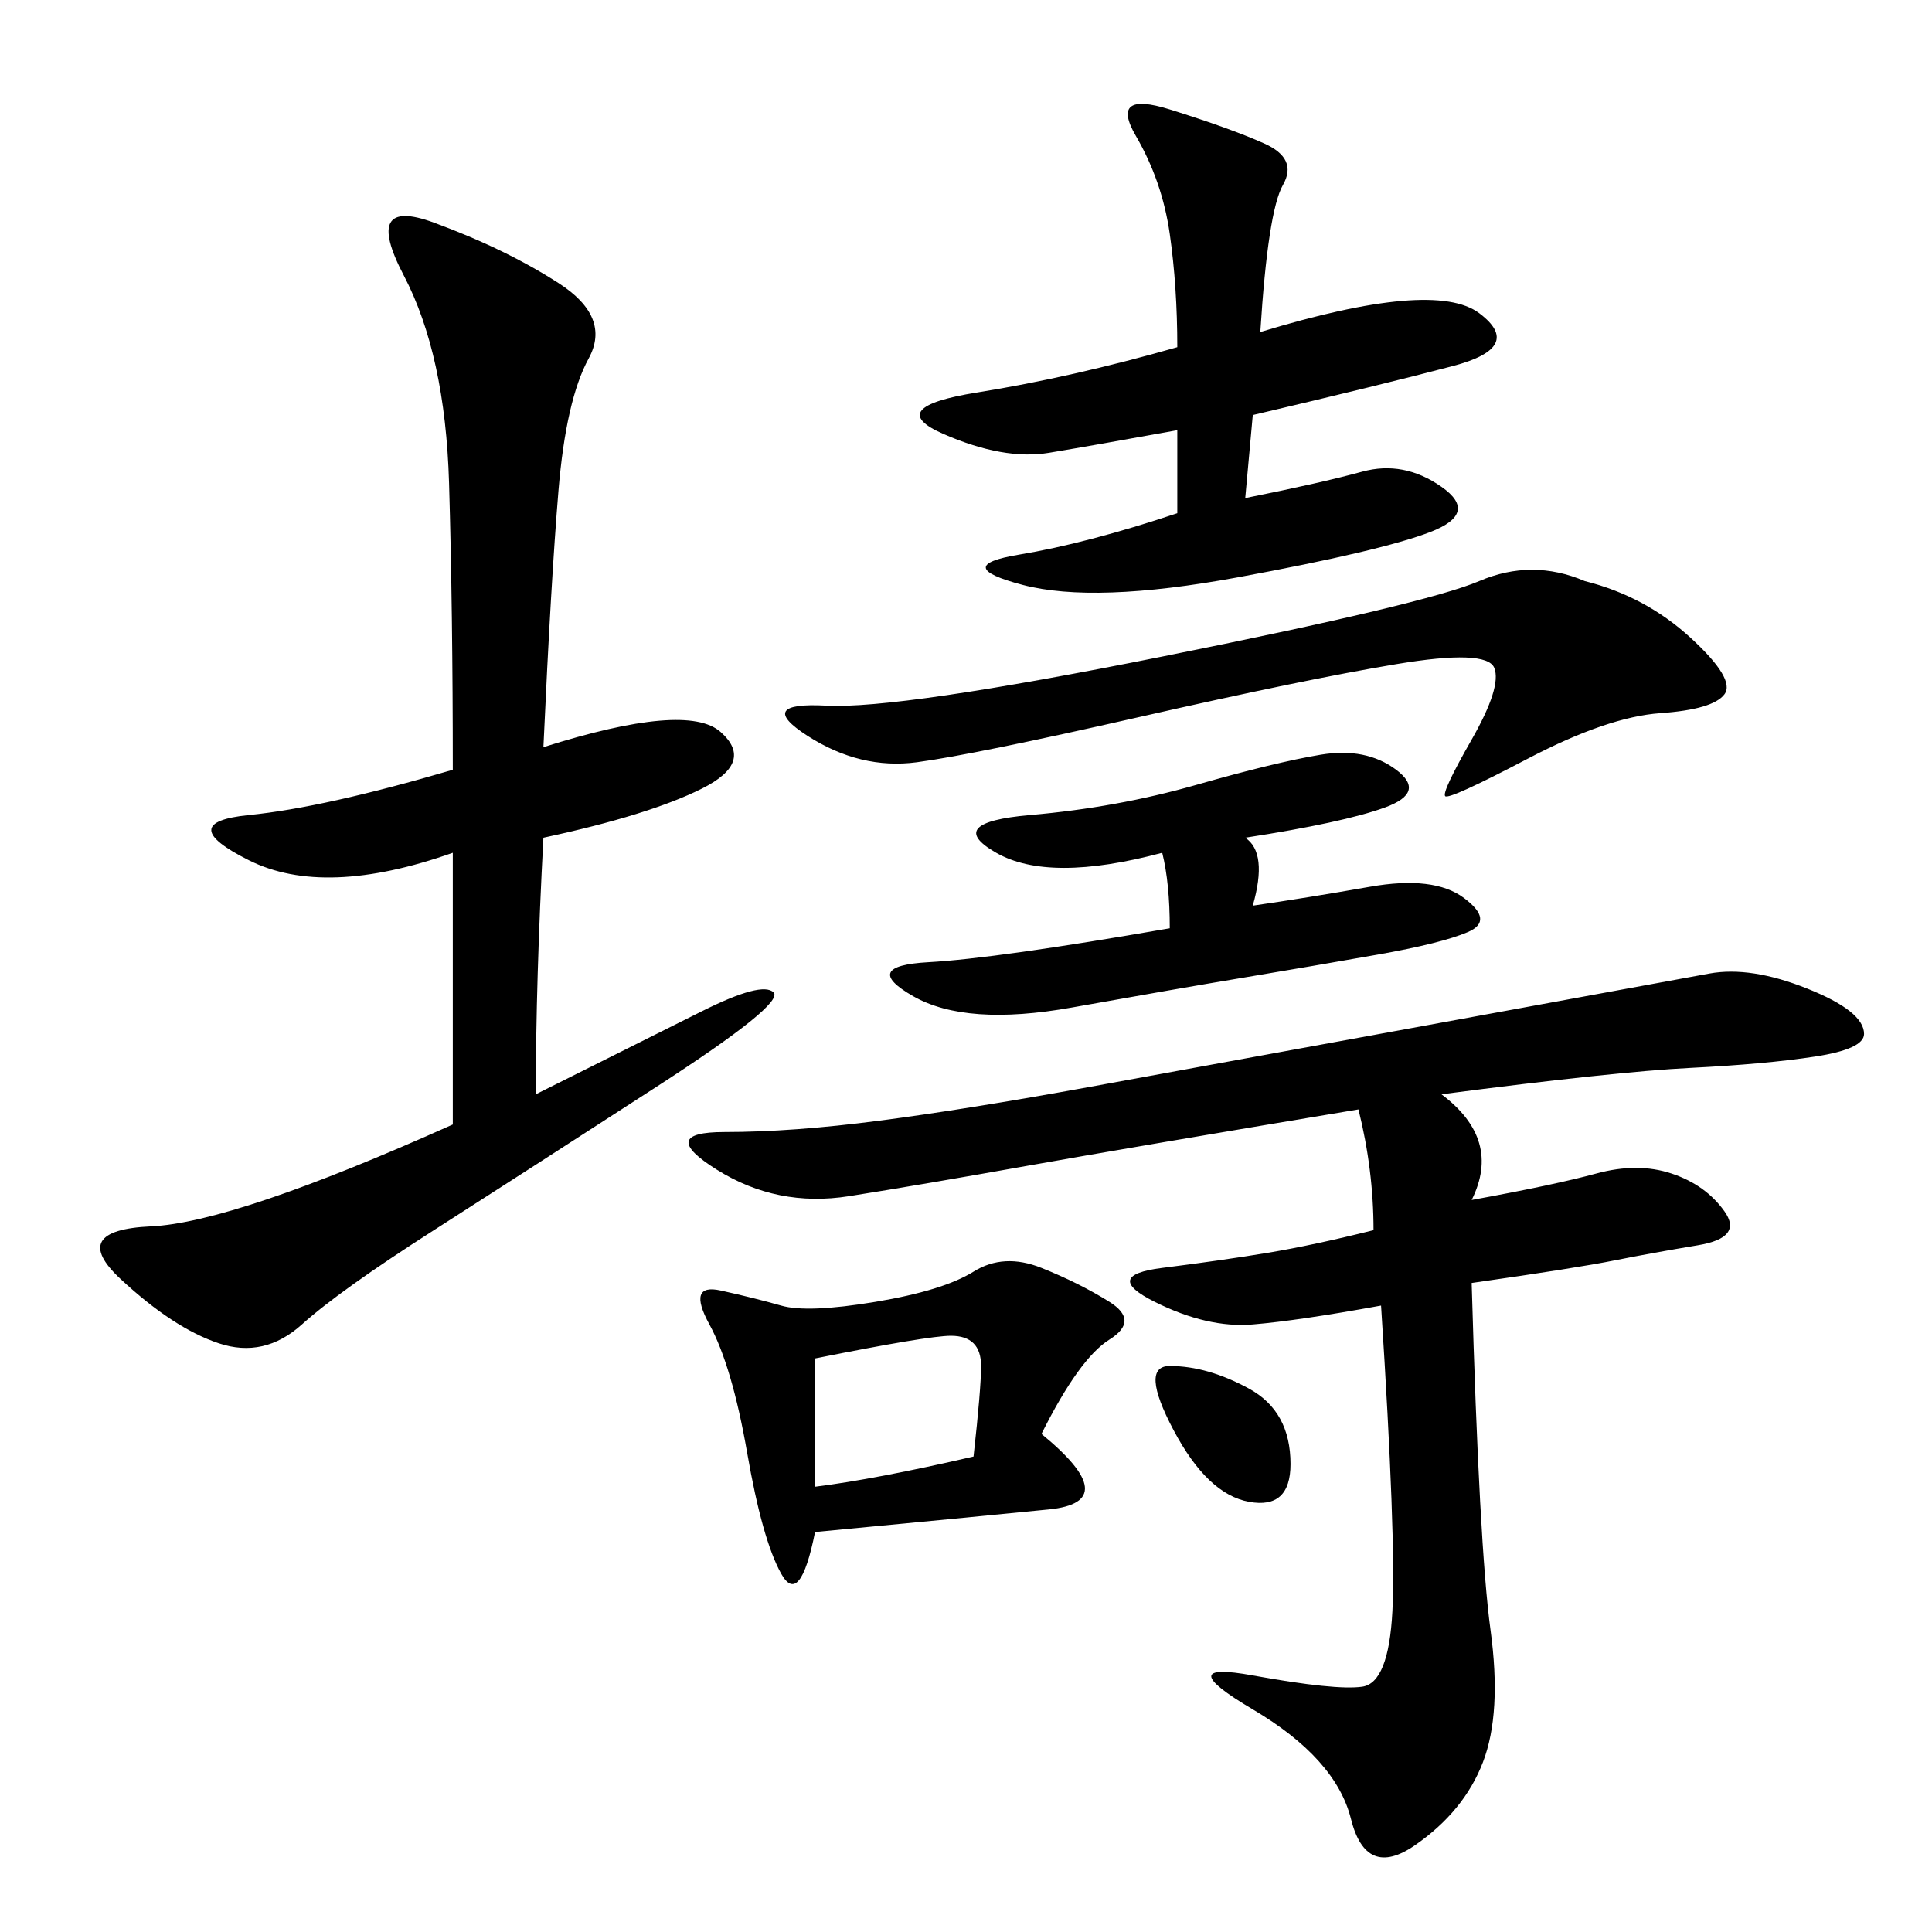 <svg xmlns="http://www.w3.org/2000/svg" xmlns:xlink="http://www.w3.org/1999/xlink" width="300" height="300"><path d="M223.83 169.92Q233.20 176.95 228.52 186.33L228.52 186.33Q241.41 183.98 247.85 182.23Q254.30 180.47 259.57 182.23Q264.84 183.98 267.77 188.09Q270.70 192.19 263.67 193.36Q256.64 194.53 250.78 195.70Q244.92 196.88 228.52 199.22L228.52 199.22Q229.69 240.23 231.45 253.13Q233.20 266.02 230.27 273.63Q227.34 281.25 219.73 286.52Q212.11 291.80 209.77 282.42Q207.42 273.05 194.53 265.43Q181.64 257.81 194.53 260.16Q207.42 262.50 211.52 261.91Q215.63 261.33 216.21 250.20Q216.80 239.06 214.45 202.73L214.45 202.73Q201.56 205.08 194.53 205.66Q187.50 206.25 179.30 202.15Q171.09 198.05 180.47 196.88Q189.84 195.70 196.88 194.53Q203.91 193.36 213.28 191.02L213.28 191.02Q213.28 181.64 210.94 172.27L210.94 172.27Q175.78 178.13 159.38 181.05Q142.97 183.98 131.84 185.74Q120.70 187.50 111.33 181.64Q101.95 175.78 112.50 175.78L112.50 175.78Q123.05 175.78 136.52 174.02Q150 172.27 169.34 168.75Q188.67 165.23 223.83 158.79Q258.98 152.34 265.43 151.17Q271.88 150 280.66 153.52Q289.45 157.03 289.45 160.55L289.45 160.55Q289.45 162.89 281.84 164.06Q274.22 165.23 262.50 165.82Q250.78 166.41 223.83 169.92L223.83 169.92ZM84.38 116.02Q106.64 108.98 111.91 113.67Q117.19 118.36 108.98 122.46Q100.78 126.56 84.38 130.08L84.38 130.08Q83.20 152.34 83.20 169.92L83.20 169.92L108.98 157.03Q118.36 152.34 120.12 154.10Q121.88 155.86 101.95 168.75Q82.03 181.64 67.38 191.02Q52.73 200.39 46.88 205.66Q41.02 210.94 33.98 208.59Q26.95 206.25 18.75 198.63Q10.55 191.02 23.44 190.43Q36.33 189.84 70.31 174.61L70.31 174.61L70.31 132.42Q50.39 139.45 38.67 133.59Q26.95 127.73 38.67 126.56Q50.39 125.39 70.31 119.53L70.31 119.53Q70.31 94.92 69.73 75Q69.14 55.08 62.70 42.77Q56.25 30.47 67.38 34.57Q78.52 38.67 86.72 43.95Q94.92 49.22 91.41 55.66Q87.89 62.11 86.72 76.17Q85.55 90.23 84.38 116.02L84.38 116.02ZM195.70 51.56Q222.66 43.36 229.69 48.63Q236.72 53.91 225.59 56.84Q214.45 59.77 194.53 64.45L194.53 64.45L193.36 77.34Q205.08 75 211.52 73.24Q217.97 71.48 223.83 75.59Q229.69 79.69 222.07 82.62Q214.45 85.55 192.19 89.65Q169.92 93.75 158.79 90.82Q147.66 87.89 158.20 86.13Q168.75 84.38 182.81 79.69L182.81 79.69L182.81 66.80Q169.92 69.14 162.89 70.31Q155.86 71.48 146.48 67.38Q137.11 63.28 151.76 60.94Q166.41 58.59 182.81 53.91L182.81 53.91Q182.81 44.53 181.64 36.33Q180.47 28.13 176.37 21.09Q172.27 14.06 181.64 16.99Q191.02 19.92 196.29 22.27Q201.56 24.61 199.22 28.71Q196.88 32.81 195.70 51.56L195.70 51.56ZM161.72 222.66Q174.61 233.20 162.89 234.38Q151.17 235.55 126.56 237.89L126.56 237.89Q124.22 249.61 121.29 244.34Q118.36 239.06 116.02 225.59Q113.67 212.11 110.16 205.66Q106.64 199.22 111.91 200.39Q117.19 201.56 121.29 202.73Q125.39 203.91 135.94 202.15Q146.48 200.39 151.17 197.46Q155.86 194.53 161.72 196.88Q167.58 199.22 172.27 202.15Q176.95 205.08 172.27 208.01Q167.58 210.94 161.72 222.66L161.72 222.66ZM246.09 90.23Q255.47 92.58 262.50 99.02Q269.53 105.47 267.77 107.81Q266.02 110.16 257.81 110.74Q249.61 111.33 237.30 117.77Q225 124.22 224.41 123.63Q223.83 123.05 228.52 114.84Q233.20 106.64 232.03 103.71Q230.86 100.78 216.80 103.13Q202.73 105.47 176.95 111.33Q151.17 117.19 142.38 118.36Q133.59 119.53 125.39 114.26Q117.19 108.98 128.32 109.57Q139.45 110.16 180.47 101.95Q221.48 93.75 229.69 90.23Q237.89 86.72 246.09 90.23L246.09 90.23ZM193.36 130.08Q196.88 132.42 194.53 140.63L194.53 140.63Q202.73 139.45 212.70 137.70Q222.66 135.94 227.34 139.45Q232.03 142.97 227.93 144.73Q223.83 146.48 213.87 148.24Q203.91 150 193.36 151.76Q182.81 153.52 166.41 156.45Q150 159.38 141.80 154.69Q133.59 150 144.14 149.41Q154.69 148.83 181.64 144.14L181.64 144.14Q181.64 137.11 180.47 132.42L180.47 132.42Q162.89 137.11 154.69 132.42Q146.48 127.73 159.96 126.56Q173.44 125.39 185.74 121.88Q198.05 118.36 205.08 117.19Q212.11 116.02 216.80 119.53Q221.48 123.05 215.04 125.39Q208.59 127.73 193.36 130.08L193.36 130.08ZM126.56 210.94L126.56 230.86Q135.94 229.69 151.17 226.17L151.17 226.17Q152.34 215.63 152.34 212.11L152.34 212.11Q152.34 207.42 147.66 207.42L147.66 207.42Q144.14 207.42 126.56 210.94L126.56 210.94ZM181.64 212.11Q187.50 212.11 193.95 215.63Q200.39 219.14 200.39 227.34L200.39 227.34Q200.39 234.38 193.95 233.20Q187.50 232.03 182.23 222.07Q176.95 212.11 181.64 212.11L181.64 212.11Z"/></svg>
